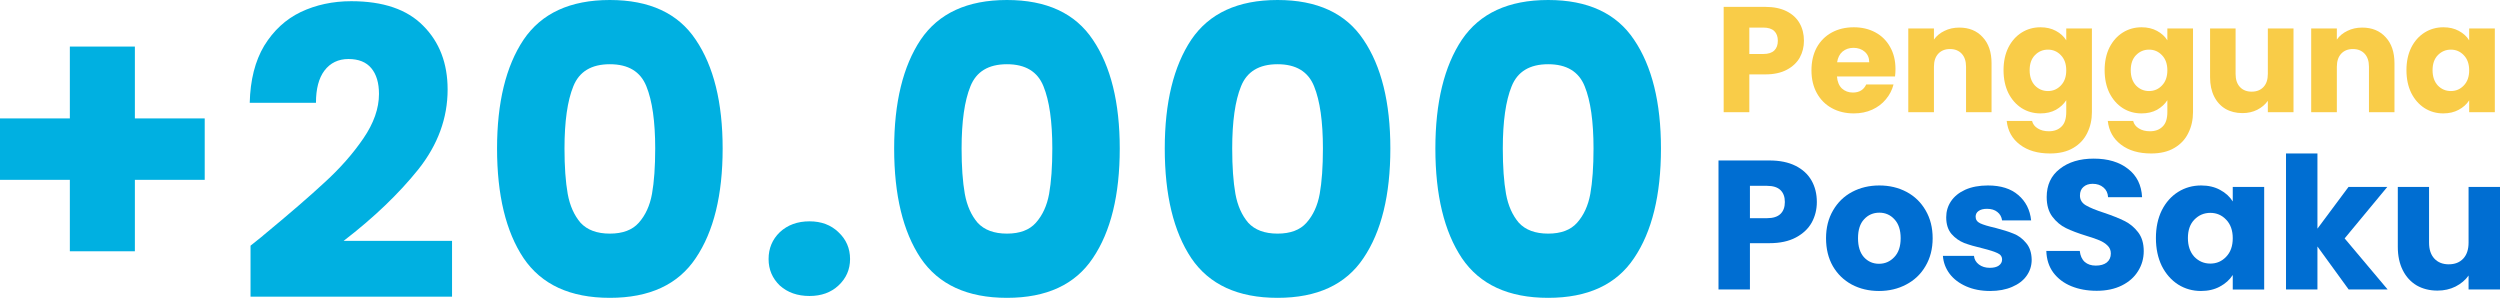 <?xml version="1.0" encoding="utf-8"?>
<svg xmlns="http://www.w3.org/2000/svg" fill="none" height="100%" overflow="visible" preserveAspectRatio="none" style="display: block;" viewBox="0 0 327 39" width="100%">
<g id="Group 3">
<g id="Group 2">
<path d="M26.776 23.522H17.641V32.867H9.136V23.522H4.50234e-05V15.489H9.136V6.091H17.641V15.489H26.776V23.522Z" fill="#00B0E1" id="Vector"/>
<path d="M32.77 32.133C33.96 31.188 34.503 30.75 34.398 30.82C37.828 27.985 40.523 25.657 42.483 23.837C44.478 22.017 46.158 20.11 47.524 18.115C48.889 16.119 49.571 14.177 49.571 12.287C49.571 10.852 49.239 9.732 48.574 8.927C47.909 8.121 46.911 7.719 45.581 7.719C44.251 7.719 43.201 8.226 42.431 9.242C41.696 10.222 41.328 11.622 41.328 13.442H32.665C32.735 10.467 33.365 7.981 34.555 5.986C35.78 3.991 37.373 2.521 39.333 1.576C41.328 0.631 43.533 0.158 45.949 0.158C50.114 0.158 53.246 1.226 55.346 3.361C57.482 5.496 58.549 8.279 58.549 11.709C58.549 15.454 57.272 18.937 54.716 22.157C52.161 25.343 48.906 28.458 44.951 31.503H59.127V38.801H32.77V32.133Z" fill="#00B0E1" id="Vector_2"/>
<path d="M65.015 19.426C65.015 13.406 66.17 8.663 68.48 5.198C70.825 1.733 74.588 0 79.768 0C84.949 0 88.694 1.733 91.004 5.198C93.349 8.663 94.522 13.406 94.522 19.426C94.522 25.517 93.349 30.294 91.004 33.76C88.694 37.225 84.949 38.957 79.768 38.957C74.588 38.957 70.825 37.225 68.48 33.76C66.17 30.294 65.015 25.517 65.015 19.426ZM85.701 19.426C85.701 15.891 85.316 13.178 84.546 11.288C83.776 9.363 82.183 8.401 79.768 8.401C77.353 8.401 75.761 9.363 74.991 11.288C74.221 13.178 73.836 15.891 73.836 19.426C73.836 21.806 73.976 23.784 74.256 25.359C74.536 26.899 75.096 28.159 75.936 29.139C76.811 30.084 78.088 30.557 79.768 30.557C81.448 30.557 82.709 30.084 83.549 29.139C84.424 28.159 85.001 26.899 85.281 25.359C85.561 23.784 85.701 21.806 85.701 19.426Z" fill="#00B0E1" id="Vector_3"/>
<path d="M105.886 38.715C104.311 38.715 103.016 38.26 102.001 37.35C101.021 36.405 100.531 35.25 100.531 33.885C100.531 32.485 101.021 31.313 102.001 30.368C103.016 29.423 104.311 28.95 105.886 28.95C107.426 28.95 108.686 29.423 109.666 30.368C110.681 31.313 111.188 32.485 111.188 33.885C111.188 35.25 110.681 36.405 109.666 37.35C108.686 38.26 107.426 38.715 105.886 38.715Z" fill="#00B0E1" id="Vector_4"/>
<path d="M116.956 19.426C116.956 13.406 118.112 8.663 120.422 5.198C122.767 1.733 126.529 0 131.71 0C136.89 0 140.635 1.733 142.945 5.198C145.29 8.663 146.463 13.406 146.463 19.426C146.463 25.517 145.29 30.294 142.945 33.76C140.635 37.225 136.89 38.957 131.71 38.957C126.529 38.957 122.767 37.225 120.422 33.76C118.112 30.294 116.956 25.517 116.956 19.426ZM137.643 19.426C137.643 15.891 137.258 13.178 136.487 11.288C135.717 9.363 134.125 8.401 131.71 8.401C129.295 8.401 127.702 9.363 126.932 11.288C126.162 13.178 125.777 15.891 125.777 19.426C125.777 21.806 125.917 23.784 126.197 25.359C126.477 26.899 127.037 28.159 127.877 29.139C128.752 30.084 130.03 30.557 131.71 30.557C133.39 30.557 134.65 30.084 135.49 29.139C136.365 28.159 136.943 26.899 137.223 25.359C137.503 23.784 137.643 21.806 137.643 19.426Z" fill="#00B0E1" id="Vector_5"/>
<path d="M152.351 19.426C152.351 13.406 153.507 8.663 155.817 5.198C158.162 1.733 161.924 0 167.105 0C172.285 0 176.03 1.733 178.34 5.198C180.686 8.663 181.858 13.406 181.858 19.426C181.858 25.517 180.686 30.294 178.34 33.76C176.03 37.225 172.285 38.957 167.105 38.957C161.924 38.957 158.162 37.225 155.817 33.76C153.507 30.294 152.351 25.517 152.351 19.426ZM173.038 19.426C173.038 15.891 172.653 13.178 171.883 11.288C171.112 9.363 169.52 8.401 167.105 8.401C164.69 8.401 163.097 9.363 162.327 11.288C161.557 13.178 161.172 15.891 161.172 19.426C161.172 21.806 161.312 23.784 161.592 25.359C161.872 26.899 162.432 28.159 163.272 29.139C164.147 30.084 165.425 30.557 167.105 30.557C168.785 30.557 170.045 30.084 170.885 29.139C171.76 28.159 172.338 26.899 172.618 25.359C172.898 23.784 173.038 21.806 173.038 19.426Z" fill="#00B0E1" id="Vector_6"/>
<path d="M187.747 19.426C187.747 13.406 188.902 8.663 191.212 5.198C193.557 1.733 197.32 0 202.5 0C207.68 0 211.425 1.733 213.735 5.198C216.081 8.663 217.253 13.406 217.253 19.426C217.253 25.517 216.081 30.294 213.735 33.76C211.425 37.225 207.68 38.957 202.5 38.957C197.32 38.957 193.557 37.225 191.212 33.76C188.902 30.294 187.747 25.517 187.747 19.426ZM208.433 19.426C208.433 15.891 208.048 13.178 207.278 11.288C206.508 9.363 204.915 8.401 202.5 8.401C200.085 8.401 198.492 9.363 197.722 11.288C196.952 13.178 196.567 15.891 196.567 19.426C196.567 21.806 196.707 23.784 196.987 25.359C197.267 26.899 197.827 28.159 198.667 29.139C199.542 30.084 200.82 30.557 202.5 30.557C204.18 30.557 205.44 30.084 206.28 29.139C207.155 28.159 207.733 26.899 208.013 25.359C208.293 23.784 208.433 21.806 208.433 19.426Z" fill="#00B0E1" id="Vector_7"/>
</g>
<g id="Pengguna">
<path d="M314.764 9.181C314.764 8.056 314.973 7.068 315.392 6.217C315.824 5.367 316.406 4.713 317.139 4.255C317.872 3.797 318.689 3.568 319.592 3.568C320.364 3.568 321.038 3.725 321.614 4.039C322.202 4.353 322.654 4.765 322.968 5.275V3.725H326.324V14.676H322.968V13.126C322.641 13.636 322.183 14.048 321.594 14.362C321.018 14.676 320.344 14.833 319.572 14.833C318.683 14.833 317.872 14.604 317.139 14.146C316.406 13.675 315.824 13.015 315.392 12.164C314.973 11.301 314.764 10.306 314.764 9.181ZM322.968 9.201C322.968 8.363 322.732 7.702 322.261 7.218C321.803 6.734 321.241 6.492 320.573 6.492C319.906 6.492 319.337 6.734 318.866 7.218C318.408 7.689 318.179 8.344 318.179 9.181C318.179 10.018 318.408 10.686 318.866 11.183C319.337 11.667 319.906 11.909 320.573 11.909C321.241 11.909 321.803 11.667 322.261 11.183C322.732 10.699 322.968 10.038 322.968 9.201Z" fill="#F9CC48" id="Vector_8"/>
<path d="M308.977 3.608C310.259 3.608 311.28 4.027 312.039 4.864C312.811 5.688 313.197 6.827 313.197 8.279V14.677H309.86V8.73C309.86 7.998 309.67 7.429 309.291 7.023C308.912 6.617 308.401 6.414 307.76 6.414C307.119 6.414 306.609 6.617 306.229 7.023C305.85 7.429 305.66 7.998 305.66 8.73V14.677H302.304V3.726H305.66V5.178C306 4.694 306.458 4.314 307.034 4.04C307.61 3.752 308.257 3.608 308.977 3.608Z" fill="#F9CC48" id="Vector_9"/>
<path d="M299.99 3.725V14.677H296.634V13.185C296.294 13.669 295.83 14.062 295.241 14.363C294.665 14.65 294.024 14.794 293.317 14.794C292.48 14.794 291.741 14.611 291.1 14.245C290.459 13.865 289.961 13.322 289.608 12.616C289.255 11.909 289.078 11.078 289.078 10.123V3.725H292.415V9.672C292.415 10.405 292.604 10.974 292.984 11.379C293.363 11.785 293.874 11.988 294.515 11.988C295.169 11.988 295.686 11.785 296.065 11.379C296.445 10.974 296.634 10.405 296.634 9.672V3.725H299.99Z" fill="#F9CC48" id="Vector_10"/>
<path d="M280.114 3.568C280.886 3.568 281.56 3.725 282.136 4.039C282.724 4.353 283.176 4.765 283.49 5.275V3.725H286.846V14.657C286.846 15.664 286.643 16.574 286.237 17.385C285.845 18.209 285.236 18.863 284.412 19.347C283.601 19.831 282.587 20.074 281.37 20.074C279.748 20.074 278.433 19.688 277.425 18.916C276.418 18.157 275.842 17.123 275.698 15.815H279.015C279.12 16.233 279.368 16.561 279.761 16.796C280.153 17.045 280.637 17.169 281.213 17.169C281.907 17.169 282.456 16.966 282.862 16.561C283.28 16.168 283.49 15.533 283.49 14.657V13.106C283.163 13.617 282.711 14.035 282.136 14.362C281.56 14.676 280.886 14.833 280.114 14.833C279.211 14.833 278.393 14.604 277.661 14.146C276.928 13.675 276.346 13.015 275.914 12.164C275.495 11.301 275.286 10.306 275.286 9.181C275.286 8.056 275.495 7.068 275.914 6.217C276.346 5.367 276.928 4.713 277.661 4.255C278.393 3.797 279.211 3.568 280.114 3.568ZM283.49 9.201C283.49 8.363 283.254 7.702 282.783 7.218C282.325 6.734 281.763 6.492 281.095 6.492C280.428 6.492 279.859 6.734 279.388 7.218C278.93 7.689 278.701 8.344 278.701 9.181C278.701 10.018 278.93 10.686 279.388 11.183C279.859 11.667 280.428 11.909 281.095 11.909C281.763 11.909 282.325 11.667 282.783 11.183C283.254 10.699 283.49 10.038 283.49 9.201Z" fill="#F9CC48" id="Vector_11"/>
<path d="M266.891 3.568C267.663 3.568 268.336 3.725 268.912 4.039C269.501 4.353 269.952 4.765 270.266 5.275V3.725H273.622V14.657C273.622 15.664 273.42 16.574 273.014 17.385C272.621 18.209 272.013 18.863 271.189 19.347C270.378 19.831 269.363 20.074 268.147 20.074C266.524 20.074 265.209 19.688 264.202 18.916C263.194 18.157 262.619 17.123 262.475 15.815H265.792C265.896 16.233 266.145 16.561 266.537 16.796C266.93 17.045 267.414 17.169 267.99 17.169C268.683 17.169 269.233 16.966 269.638 16.561C270.057 16.168 270.266 15.533 270.266 14.657V13.106C269.939 13.617 269.488 14.035 268.912 14.362C268.336 14.676 267.663 14.833 266.891 14.833C265.988 14.833 265.17 14.604 264.437 14.146C263.705 13.675 263.122 13.015 262.691 12.164C262.272 11.301 262.063 10.306 262.063 9.181C262.063 8.056 262.272 7.068 262.691 6.217C263.122 5.367 263.705 4.713 264.437 4.255C265.17 3.797 265.988 3.568 266.891 3.568ZM270.266 9.201C270.266 8.363 270.031 7.702 269.56 7.218C269.102 6.734 268.539 6.492 267.872 6.492C267.205 6.492 266.635 6.734 266.164 7.218C265.706 7.689 265.477 8.344 265.477 9.181C265.477 10.018 265.706 10.686 266.164 11.183C266.635 11.667 267.205 11.909 267.872 11.909C268.539 11.909 269.102 11.667 269.56 11.183C270.031 10.699 270.266 10.038 270.266 9.201Z" fill="#F9CC48" id="Vector_12"/>
<path d="M256.276 3.608C257.558 3.608 258.579 4.027 259.337 4.864C260.109 5.688 260.495 6.827 260.495 8.279V14.677H257.159V8.73C257.159 7.998 256.969 7.429 256.59 7.023C256.21 6.617 255.7 6.414 255.059 6.414C254.418 6.414 253.908 6.617 253.528 7.023C253.149 7.429 252.959 7.998 252.959 8.73V14.677H249.603V3.726H252.959V5.178C253.299 4.694 253.757 4.314 254.333 4.04C254.908 3.752 255.556 3.608 256.276 3.608Z" fill="#F9CC48" id="Vector_13"/>
<path d="M247.929 9.024C247.929 9.338 247.91 9.665 247.87 10.005H240.275C240.327 10.686 240.543 11.209 240.923 11.575C241.315 11.929 241.793 12.105 242.355 12.105C243.193 12.105 243.775 11.752 244.102 11.046H247.674C247.491 11.765 247.157 12.413 246.673 12.989C246.202 13.564 245.607 14.016 244.887 14.343C244.168 14.67 243.363 14.833 242.473 14.833C241.4 14.833 240.445 14.604 239.608 14.146C238.77 13.688 238.116 13.034 237.645 12.184C237.174 11.333 236.939 10.339 236.939 9.201C236.939 8.062 237.168 7.068 237.626 6.217C238.097 5.367 238.751 4.713 239.588 4.255C240.426 3.797 241.387 3.568 242.473 3.568C243.533 3.568 244.475 3.79 245.299 4.235C246.124 4.68 246.765 5.315 247.223 6.139C247.694 6.963 247.929 7.925 247.929 9.024ZM244.495 8.141C244.495 7.565 244.298 7.107 243.906 6.767C243.513 6.427 243.023 6.257 242.434 6.257C241.871 6.257 241.394 6.42 241.001 6.747C240.622 7.074 240.386 7.539 240.295 8.141H244.495Z" fill="#F9CC48" id="Vector_14"/>
<path d="M235.956 5.334C235.956 6.133 235.773 6.865 235.407 7.533C235.04 8.187 234.478 8.717 233.719 9.122C232.96 9.528 232.018 9.731 230.893 9.731H228.812V14.677H225.456V0.899H230.893C231.992 0.899 232.921 1.089 233.68 1.468C234.439 1.847 235.008 2.371 235.387 3.038C235.767 3.705 235.956 4.471 235.956 5.334ZM230.638 7.062C231.279 7.062 231.756 6.911 232.07 6.61C232.384 6.309 232.541 5.884 232.541 5.334C232.541 4.785 232.384 4.36 232.07 4.059C231.756 3.758 231.279 3.607 230.638 3.607H228.812V7.062H230.638Z" fill="#F9CC48" id="Vector_15"/>
</g>
<g id="PosSaku">
<path d="M327 24.451V37.866H322.889V36.039C322.472 36.632 321.903 37.113 321.182 37.481C320.477 37.834 319.691 38.01 318.826 38.01C317.8 38.01 316.894 37.786 316.109 37.337C315.324 36.872 314.715 36.207 314.282 35.342C313.849 34.476 313.633 33.458 313.633 32.288V24.451H317.72V31.735C317.72 32.633 317.952 33.33 318.417 33.827C318.882 34.324 319.507 34.572 320.292 34.572C321.094 34.572 321.727 34.324 322.192 33.827C322.656 33.33 322.889 32.633 322.889 31.735V24.451H327Z" fill="#006ED2" id="Vector_16"/>
<path d="M307.208 37.866L303.121 32.24V37.866H299.01V20.075H303.121V29.908L307.184 24.451H312.257L306.679 31.182L312.305 37.866H307.208Z" fill="#006ED2" id="Vector_17"/>
<path d="M281.994 31.136C281.994 29.757 282.251 28.547 282.764 27.505C283.292 26.463 284.006 25.662 284.903 25.101C285.801 24.54 286.803 24.259 287.909 24.259C288.854 24.259 289.68 24.452 290.385 24.837C291.106 25.221 291.659 25.726 292.044 26.351V24.452H296.155V37.867H292.044V35.968C291.643 36.593 291.082 37.098 290.361 37.483C289.656 37.867 288.83 38.06 287.884 38.06C286.795 38.06 285.801 37.779 284.903 37.218C284.006 36.641 283.292 35.832 282.764 34.79C282.251 33.732 281.994 32.514 281.994 31.136ZM292.044 31.16C292.044 30.134 291.755 29.324 291.178 28.731C290.617 28.138 289.928 27.842 289.111 27.842C288.293 27.842 287.596 28.138 287.019 28.731C286.458 29.308 286.178 30.11 286.178 31.136C286.178 32.161 286.458 32.979 287.019 33.588C287.596 34.181 288.293 34.477 289.111 34.477C289.928 34.477 290.617 34.181 291.178 33.588C291.755 32.995 292.044 32.185 292.044 31.16Z" fill="#006ED2" id="Vector_18"/>
<path d="M274.246 38.035C273.012 38.035 271.906 37.834 270.928 37.434C269.951 37.033 269.165 36.44 268.572 35.655C267.995 34.869 267.691 33.924 267.659 32.818H272.034C272.098 33.443 272.315 33.924 272.683 34.26C273.052 34.581 273.533 34.741 274.126 34.741C274.735 34.741 275.216 34.605 275.568 34.332C275.921 34.044 276.097 33.651 276.097 33.154C276.097 32.737 275.953 32.393 275.665 32.12C275.392 31.848 275.048 31.624 274.631 31.447C274.23 31.271 273.653 31.071 272.9 30.846C271.81 30.51 270.92 30.173 270.231 29.836C269.542 29.5 268.949 29.003 268.452 28.346C267.955 27.689 267.707 26.831 267.707 25.773C267.707 24.203 268.276 22.976 269.414 22.095C270.552 21.197 272.034 20.748 273.861 20.748C275.721 20.748 277.219 21.197 278.357 22.095C279.495 22.976 280.104 24.21 280.185 25.797H275.737C275.705 25.252 275.504 24.828 275.136 24.523C274.767 24.203 274.294 24.042 273.717 24.042C273.22 24.042 272.82 24.178 272.515 24.451C272.211 24.707 272.058 25.084 272.058 25.581C272.058 26.126 272.315 26.551 272.828 26.855C273.341 27.16 274.142 27.488 275.232 27.841C276.322 28.21 277.203 28.562 277.877 28.899C278.566 29.235 279.159 29.724 279.656 30.365C280.153 31.006 280.401 31.832 280.401 32.842C280.401 33.803 280.153 34.677 279.656 35.462C279.175 36.248 278.47 36.873 277.54 37.338C276.61 37.802 275.512 38.035 274.246 38.035Z" fill="#006ED2" id="Vector_19"/>
<path d="M260.31 38.06C259.14 38.06 258.098 37.859 257.185 37.459C256.271 37.058 255.55 36.513 255.021 35.824C254.492 35.119 254.195 34.333 254.131 33.468H258.194C258.243 33.933 258.459 34.309 258.844 34.598C259.228 34.886 259.701 35.031 260.262 35.031C260.775 35.031 261.168 34.934 261.44 34.742C261.729 34.534 261.873 34.269 261.873 33.949C261.873 33.564 261.673 33.283 261.272 33.107C260.871 32.915 260.222 32.706 259.324 32.482C258.363 32.258 257.561 32.025 256.92 31.785C256.279 31.528 255.726 31.136 255.261 30.607C254.796 30.062 254.564 29.332 254.564 28.419C254.564 27.649 254.772 26.952 255.189 26.327C255.622 25.686 256.247 25.181 257.064 24.812C257.898 24.444 258.884 24.259 260.022 24.259C261.705 24.259 263.027 24.676 263.989 25.51C264.966 26.343 265.527 27.449 265.672 28.828H261.873C261.809 28.363 261.6 27.994 261.248 27.722C260.911 27.449 260.462 27.313 259.901 27.313C259.421 27.313 259.052 27.409 258.795 27.601C258.539 27.778 258.411 28.026 258.411 28.347C258.411 28.731 258.611 29.02 259.012 29.212C259.429 29.405 260.07 29.597 260.935 29.789C261.929 30.046 262.738 30.302 263.363 30.559C263.989 30.799 264.534 31.2 264.998 31.761C265.479 32.306 265.728 33.043 265.744 33.973C265.744 34.758 265.519 35.463 265.07 36.088C264.638 36.697 264.005 37.178 263.171 37.531C262.354 37.883 261.4 38.06 260.31 38.06Z" fill="#006ED2" id="Vector_20"/>
<path d="M245.77 38.06C244.456 38.06 243.27 37.779 242.212 37.218C241.17 36.657 240.345 35.856 239.736 34.814C239.143 33.772 238.846 32.554 238.846 31.16C238.846 29.781 239.151 28.571 239.76 27.529C240.369 26.471 241.202 25.662 242.26 25.101C243.318 24.54 244.504 24.259 245.818 24.259C247.133 24.259 248.319 24.54 249.377 25.101C250.434 25.662 251.268 26.471 251.877 27.529C252.486 28.571 252.791 29.781 252.791 31.16C252.791 32.538 252.478 33.756 251.853 34.814C251.244 35.856 250.402 36.657 249.328 37.218C248.271 37.779 247.085 38.06 245.77 38.06ZM245.77 34.502C246.556 34.502 247.221 34.213 247.766 33.636C248.327 33.059 248.607 32.234 248.607 31.16C248.607 30.086 248.335 29.26 247.79 28.683C247.261 28.106 246.604 27.818 245.818 27.818C245.017 27.818 244.352 28.106 243.823 28.683C243.294 29.244 243.029 30.07 243.029 31.16C243.029 32.234 243.286 33.059 243.799 33.636C244.328 34.213 244.985 34.502 245.77 34.502Z" fill="#006ED2" id="Vector_21"/>
<path d="M237.643 26.422C237.643 27.4 237.418 28.298 236.97 29.115C236.521 29.916 235.832 30.566 234.902 31.062C233.972 31.559 232.818 31.808 231.44 31.808H228.891V37.866H224.78V20.989H231.44C232.786 20.989 233.924 21.221 234.854 21.686C235.783 22.151 236.481 22.792 236.946 23.609C237.41 24.427 237.643 25.364 237.643 26.422ZM231.127 28.538C231.913 28.538 232.498 28.354 232.882 27.985C233.267 27.616 233.459 27.096 233.459 26.422C233.459 25.749 233.267 25.228 232.882 24.86C232.498 24.491 231.913 24.307 231.127 24.307H228.891V28.538H231.127Z" fill="#006ED2" id="Vector_22"/>
</g>
</g>
</svg>